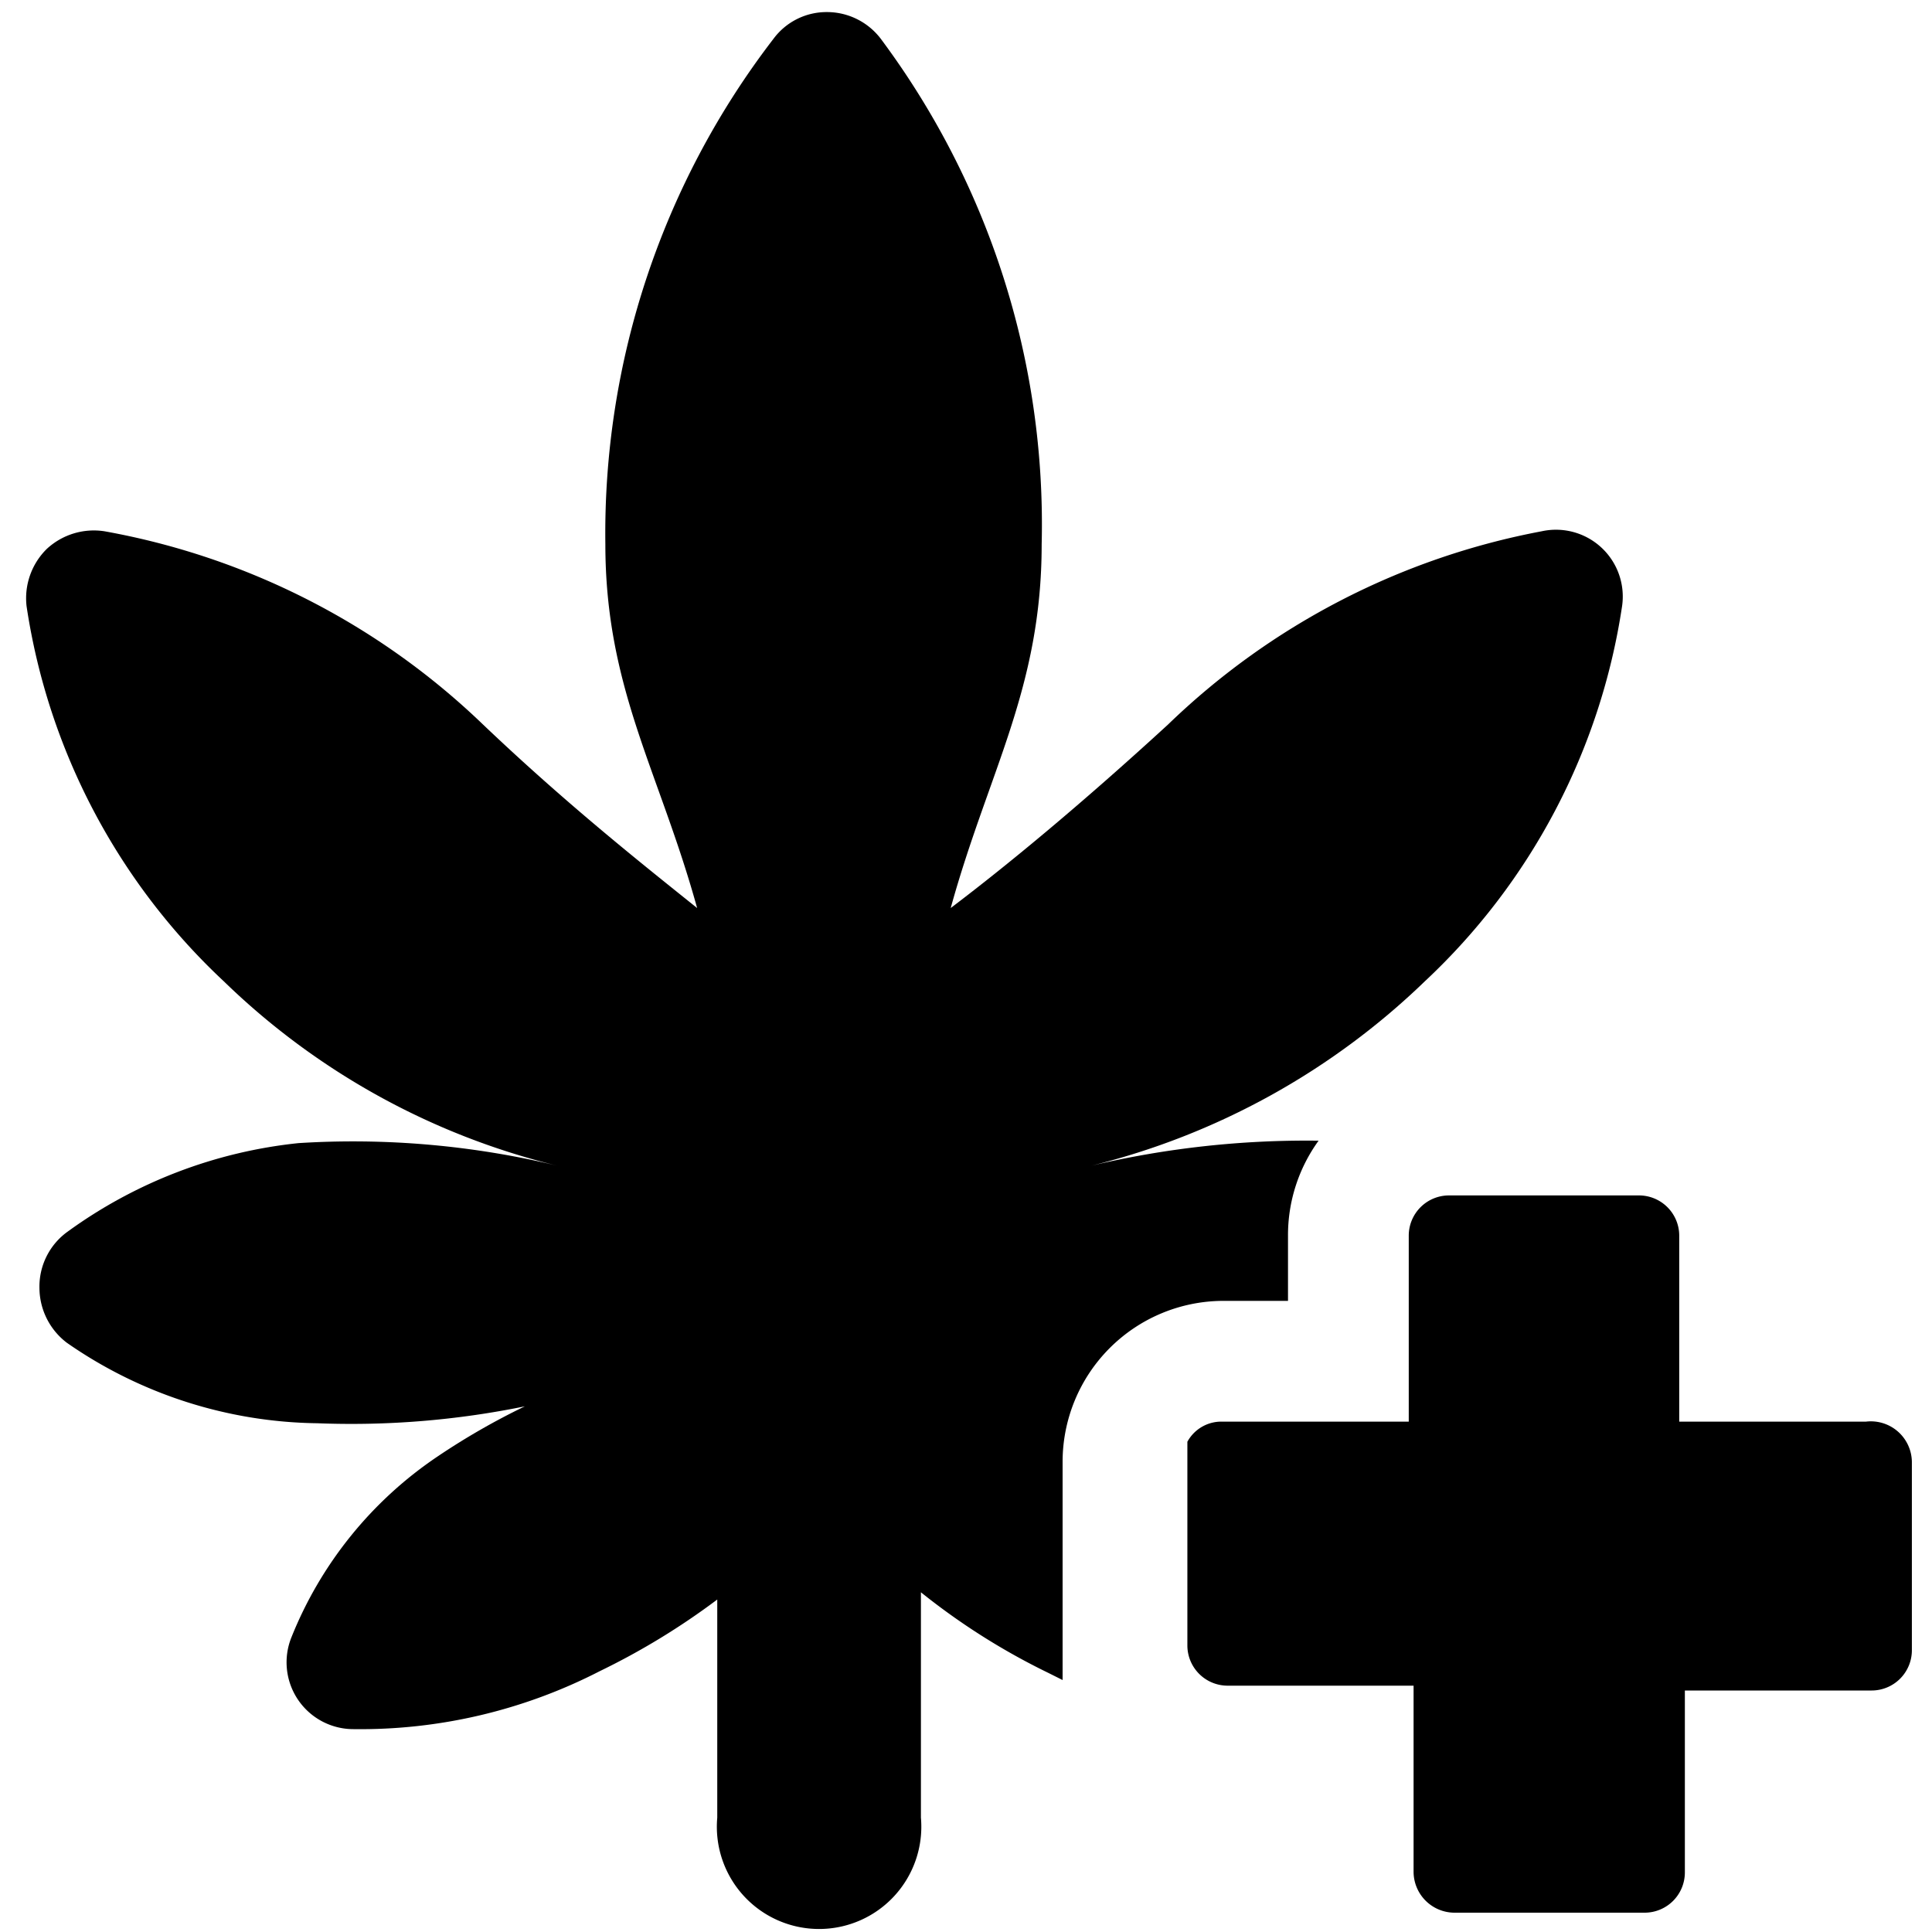 <svg xmlns="http://www.w3.org/2000/svg" viewBox="0 0 24 24"><g><path d="M15.18 16.16H16v-0.81a2 2 0 0 1 0.38 -1.18 11.61 11.61 0 0 0 -2.82 0.31 9.09 9.09 0 0 0 4.14 -2.29 8 8 0 0 0 2.45 -4.66 0.83 0.83 0 0 0 -1 -0.93A9.1 9.1 0 0 0 14.51 9c-1.09 1 -2 1.75 -2.7 2.28 0.47 -1.7 1.13 -2.73 1.13 -4.52a10.09 10.09 0 0 0 -2 -6.28 0.84 0.84 0 0 0 -0.67 -0.33 0.82 0.82 0 0 0 -0.66 0.33 10.08 10.08 0 0 0 -2.09 6.28c0 1.79 0.67 2.82 1.14 4.52C8 10.75 7.05 10 6 9a9.1 9.1 0 0 0 -4.7 -2.4 0.86 0.86 0 0 0 -0.72 0.22 0.86 0.86 0 0 0 -0.25 0.71 8 8 0 0 0 2.45 4.66 9 9 0 0 0 4.14 2.29 10.81 10.81 0 0 0 -3.21 -0.28 5.92 5.92 0 0 0 -2.87 1.1 0.84 0.84 0 0 0 -0.35 0.7 0.86 0.86 0 0 0 0.34 0.68 5.56 5.56 0 0 0 3.11 1 10.75 10.75 0 0 0 2.58 -0.21 8.69 8.69 0 0 0 -1.08 0.62 4.9 4.9 0 0 0 -1.82 2.25 0.83 0.83 0 0 0 0.77 1.14 6.5 6.5 0 0 0 3.06 -0.72 8.88 8.88 0 0 0 1.46 -0.89v2.71a1.27 1.27 0 1 0 2.53 0v-2.8a8.37 8.37 0 0 0 1.58 1l0.18 0.09 0 -0.32v-2.39a2 2 0 0 1 1.98 -2Z" fill="#000000" stroke-width="1"></path><path d="M23.18 17.66h-2.32v-2.31a0.5 0.5 0 0 0 -0.5 -0.5H18a0.5 0.5 0 0 0 -0.5 0.5v2.31h-2.32a0.48 0.48 0 0 0 -0.43 0.25v2.53a0.5 0.5 0 0 0 0.5 0.5h2.31v2.32a0.51 0.51 0 0 0 0.5 0.5h2.37a0.5 0.5 0 0 0 0.5 -0.5V21h2.32a0.5 0.5 0 0 0 0.5 -0.5v-2.34a0.51 0.51 0 0 0 -0.57 -0.5Zm-8.47 0.34Zm0 0Zm0 0Z" fill="#000000" stroke-width="1"></path></g></svg>